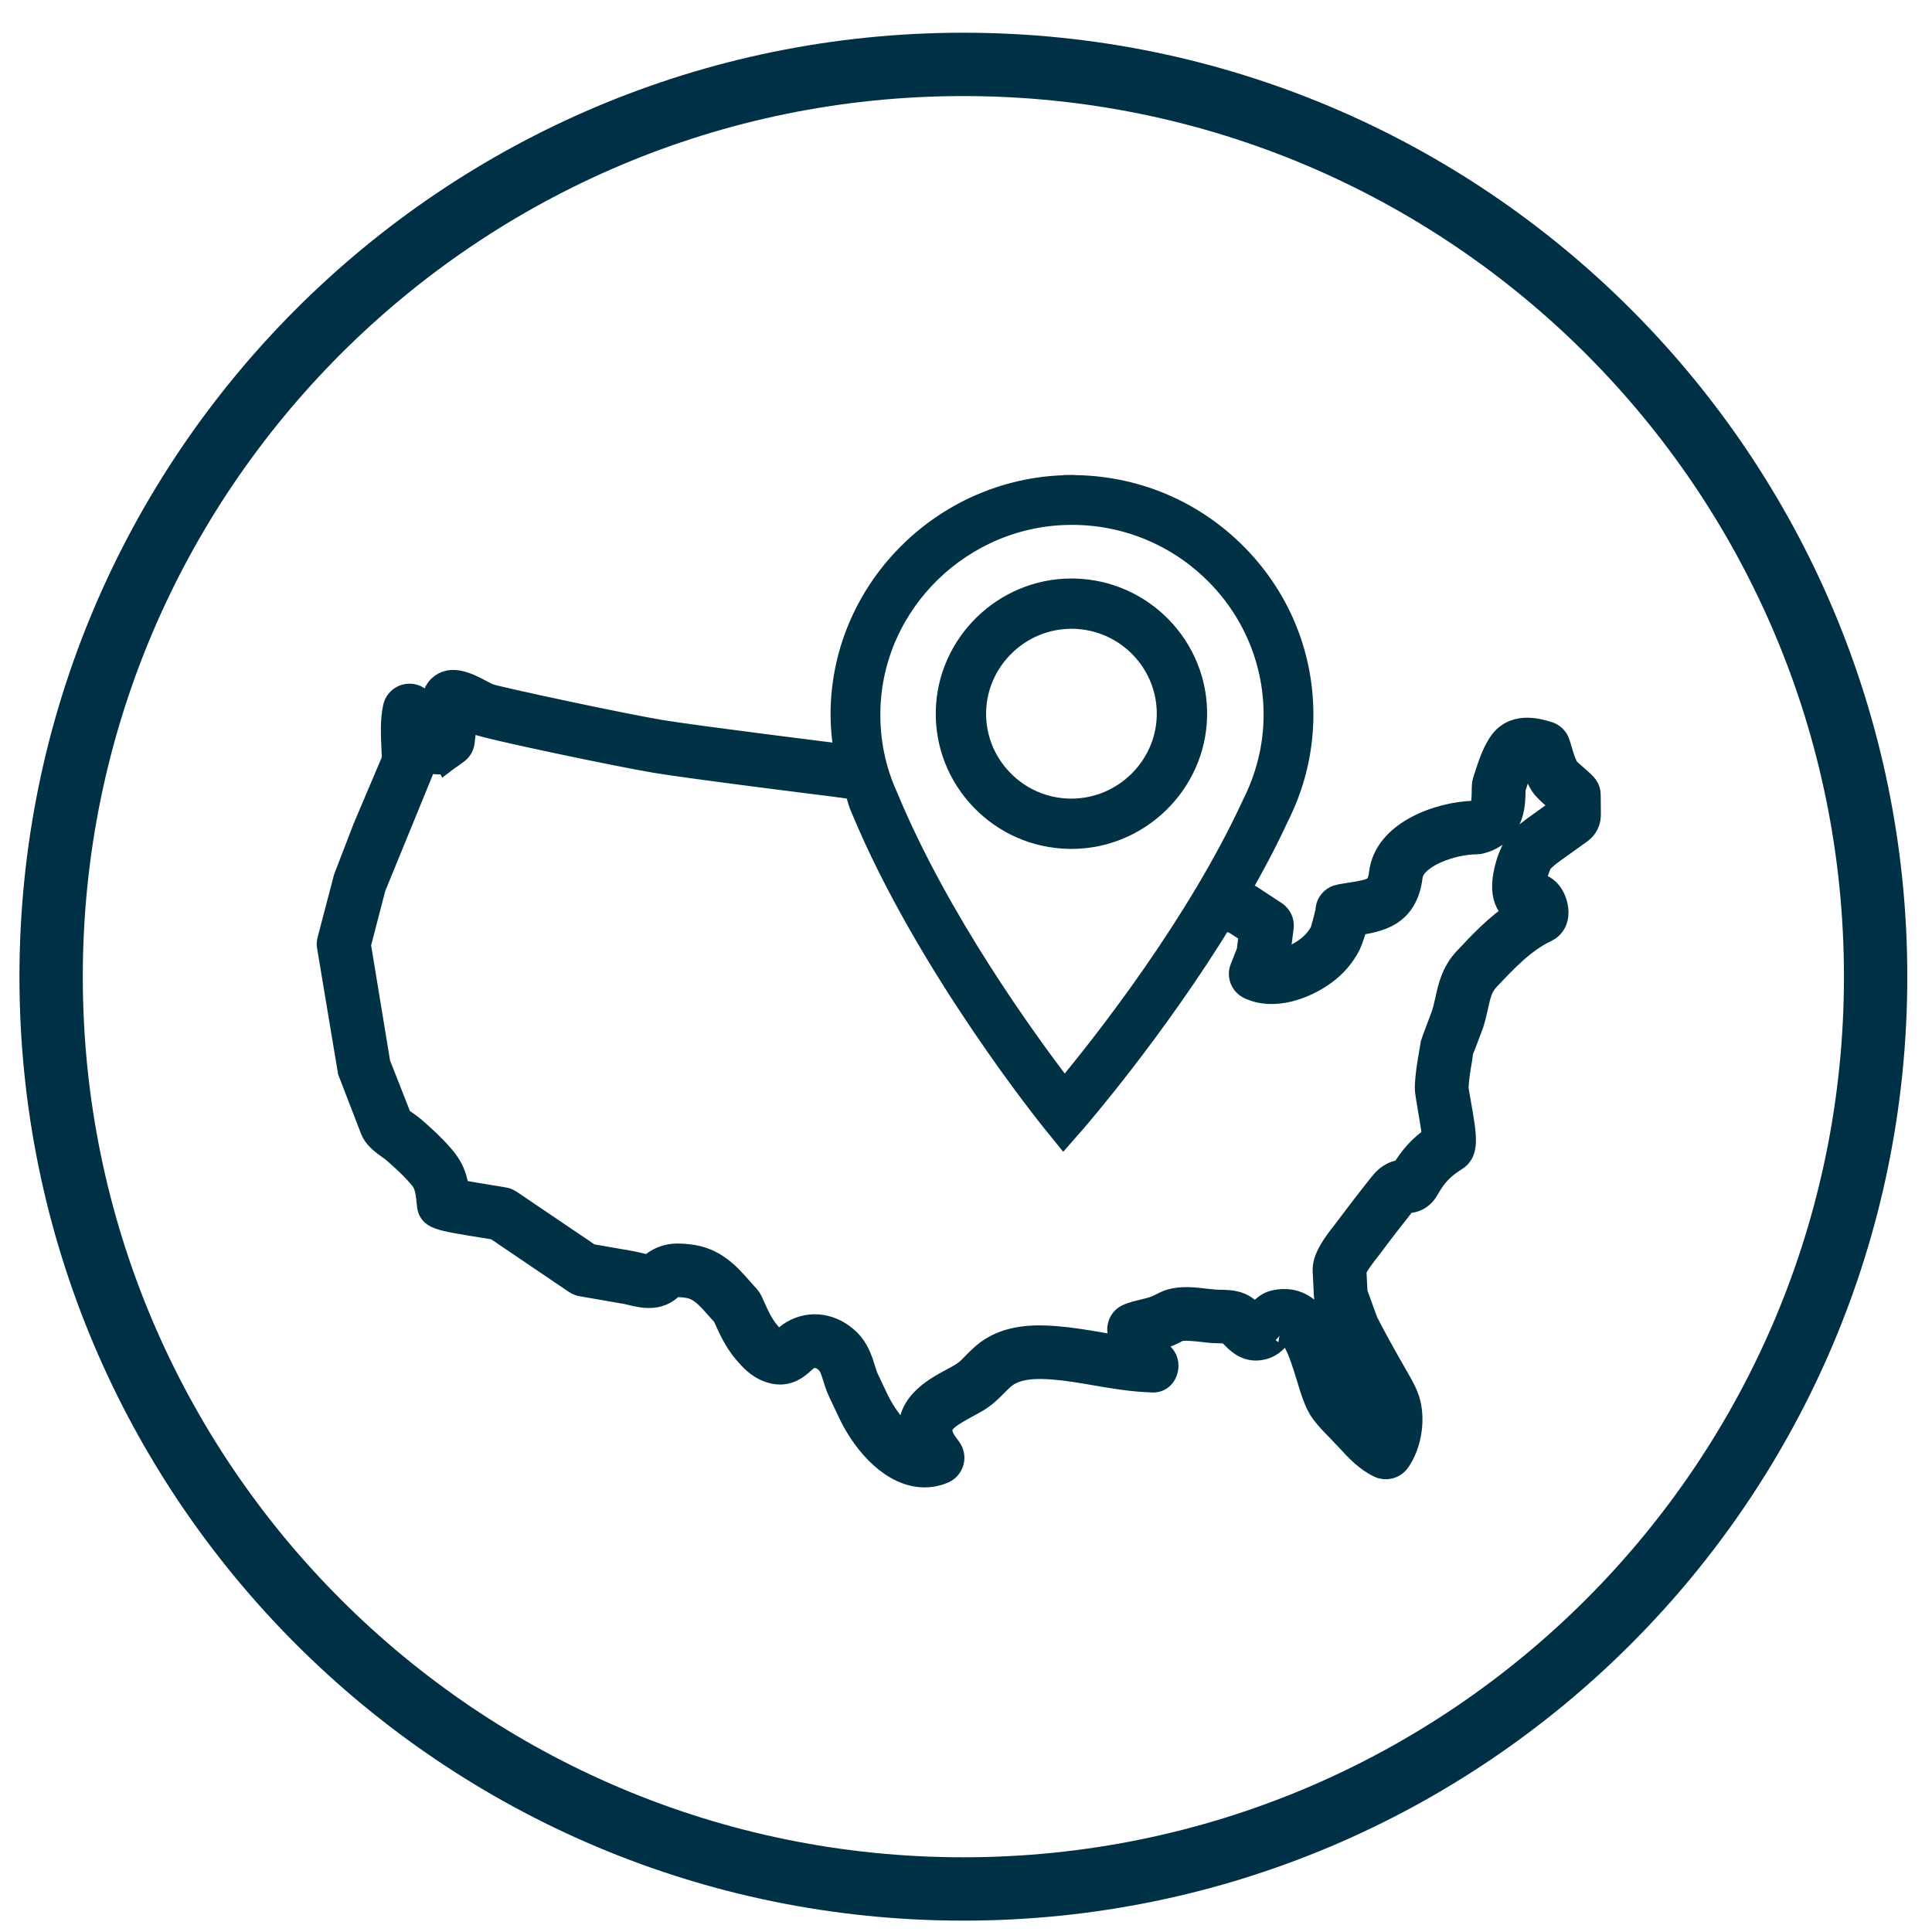 <?xml version="1.0" encoding="UTF-8"?>
<svg width="61px" height="61px" viewBox="0 0 61 61" version="1.1" xmlns="http://www.w3.org/2000/svg" xmlns:xlink="http://www.w3.org/1999/xlink">
    <!-- Generator: Sketch 52.2 (67145) - http://www.bohemiancoding.com/sketch -->
    <title>Icon/location/line</title>
    <desc>Created with Sketch.</desc>
    <g id="Icon/location/line" stroke="none" stroke-width="1" fill="none" fill-rule="evenodd">
        <g id="location/line" transform="translate(1, 2)">
            <path d="M29.417,57.641 C45.325,57.641 58.22,44.744 58.22,28.838 C58.22,12.93 45.325,0.033 29.417,0.033 C13.509,0.033 0.614,12.93 0.614,28.838 C0.614,44.744 13.509,57.641 29.417,57.641" id="Stroke-1" stroke="#003046" stroke-width="2"></path>
            <g id="Page-1" transform="translate(9, 12)">
                <g id="Group-5" transform="translate(0, 0.962)">
                    <path d="M40.164,10.139 C40.164,9.918 40.065,9.83 39.801,9.596 C39.68,9.488 39.531,9.361 39.496,9.322 C39.388,9.151 39.322,8.93 39.254,8.696 L39.195,8.505 C39.148,8.356 39.03,8.24 38.88,8.194 C38.547,8.093 37.767,7.857 37.335,8.557 C37.142,8.867 37.035,9.195 36.933,9.514 L36.868,9.712 C36.852,9.76 36.843,9.87 36.843,9.922 C36.844,10.406 36.816,10.562 36.629,10.663 C36.61,10.674 36.581,10.686 36.55,10.695 C35.425,10.723 33.757,11.328 33.601,12.597 C33.537,13.115 33.369,13.161 32.669,13.273 C32.548,13.291 32.422,13.311 32.294,13.335 C32.293,13.335 32.292,13.337 32.291,13.337 C32.115,13.371 31.976,13.499 31.926,13.669 C31.913,13.713 31.908,13.759 31.908,13.805 C31.879,13.95 31.76,14.384 31.739,14.449 C31.627,14.662 31.461,14.855 31.258,15.003 C30.988,15.2 30.627,15.367 30.309,15.411 L30.322,15.378 C30.337,15.34 30.348,15.299 30.353,15.258 L30.472,14.316 C30.494,14.14 30.414,13.965 30.264,13.866 L29.498,13.363 L29.093,13.167 C29.535,12.398 29.955,11.61 30.321,10.817 C30.811,9.845 31.07,8.813 31.092,7.746 C31.13,5.829 30.412,4.01 29.069,2.624 C27.726,1.238 25.922,0.453 23.99,0.415 L23.842,0.413 C19.927,0.413 16.678,3.573 16.6,7.456 C16.59,7.956 16.642,8.443 16.73,8.92 L16.452,8.882 C16.409,8.877 12.019,8.332 10.856,8.141 C9.63,7.936 5.735,7.103 5.427,6.994 C5.367,6.968 5.289,6.926 5.205,6.882 C4.775,6.654 4.242,6.379 3.877,6.738 C3.695,6.919 3.651,7.191 3.67,7.463 C3.412,7.23 3.178,7.07 3.173,7.066 C3.042,6.987 2.88,6.978 2.739,7.038 C2.598,7.101 2.496,7.226 2.465,7.375 C2.377,7.785 2.398,8.222 2.417,8.643 C2.423,8.772 2.429,8.899 2.431,9.02 L1.514,11.182 L0.905,12.765 L0.391,14.727 C0.374,14.789 0.37,14.855 0.382,14.92 L1.04,18.863 C1.691,20.551 1.753,20.709 1.753,20.709 C1.753,20.709 1.752,20.707 1.752,20.705 C1.847,20.954 2.092,21.129 2.307,21.283 C2.357,21.318 2.402,21.349 2.428,21.373 C2.706,21.616 2.977,21.859 3.221,22.139 C3.276,22.202 3.329,22.264 3.373,22.337 C3.484,22.524 3.51,22.794 3.535,23.053 C3.573,23.477 3.773,23.51 5.334,23.758 C5.465,23.778 5.575,23.797 5.647,23.808 L8.177,25.521 C8.233,25.558 8.297,25.584 8.363,25.595 L9.691,25.825 C9.757,25.834 9.83,25.852 9.905,25.87 C10.11,25.92 10.342,25.974 10.573,25.959 C10.895,25.937 11.073,25.79 11.179,25.701 C11.241,25.65 11.254,25.641 11.298,25.63 C11.384,25.61 11.509,25.619 11.637,25.635 C12.063,25.679 12.285,25.91 12.67,26.349 L12.867,26.568 L12.9,26.642 C13.06,26.997 13.225,27.365 13.517,27.713 C13.683,27.908 13.91,28.175 14.251,28.301 C14.814,28.523 15.163,28.21 15.347,28.044 C15.408,27.989 15.46,27.943 15.512,27.913 C15.799,27.748 16.053,27.966 16.123,28.038 C16.236,28.149 16.287,28.316 16.353,28.53 C16.401,28.682 16.45,28.835 16.519,28.982 L16.835,29.65 C17.328,30.685 18.223,31.627 19.192,31.625 C19.39,31.625 19.591,31.586 19.794,31.499 C19.927,31.443 20.021,31.323 20.06,31.183 C20.097,31.044 20.064,30.889 19.977,30.775 C19.864,30.624 19.757,30.48 19.719,30.346 C19.618,29.991 19.827,29.811 20.507,29.443 C20.677,29.352 20.838,29.264 20.973,29.172 C21.146,29.052 21.295,28.905 21.443,28.754 C21.54,28.657 21.635,28.555 21.747,28.475 C22.153,28.178 22.769,28.182 23.258,28.221 C23.714,28.257 24.155,28.333 24.596,28.41 C25.155,28.506 25.735,28.605 26.34,28.626 L26.345,28.626 C26.647,28.662 26.825,28.43 26.834,28.169 C26.841,27.965 26.715,27.786 26.534,27.716 C26.486,27.632 26.433,27.475 26.39,27.334 C26.583,27.286 26.802,27.23 27.077,27.091 C27.131,27.063 27.185,27.032 27.236,27.015 C27.393,26.973 27.726,27.008 27.969,27.035 C28.087,27.05 28.199,27.063 28.297,27.069 L28.494,27.076 C28.58,27.078 28.739,27.079 28.776,27.093 C28.801,27.107 28.859,27.168 28.898,27.21 C29.059,27.38 29.366,27.707 29.833,27.6 C30.176,27.533 30.352,27.278 30.458,27.127 C30.476,27.102 30.5,27.067 30.482,27.061 C30.827,27.05 31.055,27.692 31.298,28.491 C31.439,28.958 31.562,29.361 31.763,29.628 C31.91,29.823 32.08,29.998 32.252,30.171 L32.582,30.519 C32.843,30.804 33.14,31.126 33.552,31.323 C33.758,31.421 34.01,31.358 34.145,31.17 C34.49,30.688 34.627,29.936 34.477,29.34 C34.407,29.067 34.274,28.833 34.156,28.626 C33.794,27.998 33.44,27.372 33.137,26.778 L32.804,25.862 L32.768,25.164 C32.788,25.021 33.084,24.643 33.183,24.518 L33.282,24.389 C33.621,23.933 33.968,23.484 34.324,23.037 C34.337,23.02 34.374,22.974 34.376,22.969 C34.464,22.967 34.611,22.965 34.757,22.886 C34.943,22.788 35.032,22.632 35.079,22.548 C35.318,22.132 35.555,21.885 35.954,21.638 C36.328,21.408 36.264,20.957 36.071,19.868 C36.033,19.653 35.998,19.469 35.994,19.395 C36.003,19.082 36.058,18.768 36.112,18.457 L36.139,18.236 C36.139,18.236 36.422,17.511 36.463,17.389 C36.528,17.196 36.571,17.005 36.613,16.817 C36.689,16.467 36.75,16.193 36.957,15.97 C37.52,15.369 38.102,14.747 38.824,14.407 C39.025,14.313 39.21,14.066 39.127,13.656 C39.044,13.254 38.784,12.986 38.457,12.973 L38.435,12.973 C38.452,12.741 38.572,12.362 38.653,12.25 C38.78,12.099 38.969,11.965 39.139,11.843 L39.854,11.331 C39.907,11.295 40.031,11.208 40.102,11.059 C40.17,10.923 40.17,10.794 40.17,10.717 L40.164,10.139 Z M23.843,1.235 L23.973,1.236 C27.516,1.307 30.34,4.22 30.27,7.729 C30.251,8.672 30.019,9.591 29.581,10.46 C27.822,14.272 24.888,17.99 23.709,19.411 L23.606,19.536 L23.507,19.407 C22.383,17.942 19.595,14.11 17.981,10.206 C17.591,9.352 17.402,8.431 17.422,7.472 C17.491,4.033 20.372,1.235 23.843,1.235 Z M38.584,11.079 C38.381,11.223 38.127,11.403 37.922,11.648 C37.7,11.915 37.425,12.693 37.499,13.223 C37.545,13.547 37.707,13.718 37.835,13.806 C37.858,13.821 37.879,13.834 37.901,13.845 C37.259,14.265 36.735,14.824 36.262,15.33 C35.878,15.741 35.776,16.204 35.686,16.615 C35.65,16.771 35.616,16.931 35.563,17.089 C35.524,17.205 35.255,17.893 35.228,17.991 L35.177,18.296 C35.115,18.654 35.055,19.012 35.045,19.369 C35.042,19.463 35.082,19.722 35.137,20.032 C35.178,20.269 35.257,20.716 35.274,20.954 C34.861,21.239 34.566,21.559 34.284,22.032 C34.235,22.036 34.179,22.041 34.162,22.045 C33.853,22.106 33.674,22.334 33.578,22.454 C33.217,22.906 32.865,23.366 32.519,23.828 L32.434,23.939 C32.099,24.365 31.8,24.783 31.82,25.172 C31.82,25.175 31.861,25.979 31.861,25.979 C31.862,26.025 31.872,26.071 31.887,26.115 L32.266,27.148 C32.598,27.81 32.962,28.451 33.331,29.091 C33.427,29.26 33.518,29.42 33.556,29.569 C33.602,29.748 33.598,29.965 33.555,30.169 C33.464,30.081 33.375,29.984 33.284,29.884 L32.93,29.513 C32.788,29.369 32.645,29.225 32.523,29.065 C32.422,28.931 32.307,28.552 32.206,28.219 C31.926,27.295 31.507,25.893 30.271,26.141 C29.947,26.204 29.778,26.447 29.677,26.592 C29.669,26.603 29.66,26.616 29.651,26.629 C29.63,26.607 29.608,26.585 29.59,26.566 C29.483,26.452 29.349,26.31 29.148,26.226 C28.937,26.141 28.699,26.137 28.508,26.134 L28.362,26.13 C28.278,26.123 28.182,26.112 28.081,26.101 C27.721,26.059 27.314,26.009 26.958,26.115 C26.845,26.151 26.741,26.202 26.585,26.283 C26.453,26.349 26.304,26.384 26.131,26.427 C25.964,26.467 25.797,26.507 25.634,26.572 C25.399,26.664 25.279,26.923 25.359,27.161 L25.397,27.3 C25.422,27.394 25.448,27.495 25.479,27.599 C25.242,27.564 25.003,27.523 24.758,27.481 C24.289,27.4 23.819,27.321 23.333,27.282 C22.681,27.23 21.84,27.232 21.182,27.716 C21.029,27.829 20.895,27.963 20.762,28.097 C20.658,28.204 20.557,28.313 20.435,28.395 C20.326,28.471 20.192,28.541 20.054,28.614 C19.472,28.929 18.502,29.452 18.795,30.567 C18.322,30.304 17.885,29.649 17.693,29.247 L17.379,28.583 C17.329,28.477 17.295,28.364 17.261,28.252 C17.177,27.983 17.073,27.646 16.792,27.369 C16.292,26.877 15.601,26.77 15.037,27.096 C14.899,27.175 14.795,27.269 14.712,27.343 C14.673,27.378 14.626,27.464 14.586,27.42 C14.476,27.38 14.352,27.234 14.244,27.107 C14.039,26.862 13.913,26.583 13.767,26.257 L13.703,26.115 C13.682,26.068 13.653,26.025 13.618,25.988 L13.386,25.729 C12.996,25.285 12.553,24.781 11.734,24.697 C11.549,24.678 11.318,24.654 11.078,24.713 C10.814,24.776 10.661,24.903 10.507,25.021 C10.436,25.03 10.259,24.987 10.128,24.954 C10.03,24.932 9.934,24.908 9.851,24.896 L8.627,24.684 L6.1,22.974 C6.053,22.943 5.999,22.919 5.944,22.906 C5.894,22.895 5.716,22.866 5.485,22.829 C5.237,22.788 4.745,22.709 4.445,22.651 C4.409,22.393 4.344,22.115 4.192,21.861 C4.119,21.738 4.03,21.627 3.938,21.521 C3.66,21.202 3.351,20.924 3.056,20.665 C3.009,20.625 2.939,20.573 2.862,20.518 C2.788,20.466 2.65,20.366 2.637,20.366 L1.951,18.618 L1.335,14.866 L1.807,13.052 L3.344,9.296 C3.368,9.239 3.381,9.177 3.381,9.114 C3.381,9.016 3.379,8.917 3.375,8.816 C3.446,8.994 3.621,9.114 3.816,9.114 C3.919,9.114 3.954,9.114 4.094,9.02 L4.096,9.024 C4.108,9.015 4.12,9.005 4.132,8.994 C4.201,8.949 4.293,8.88 4.421,8.788 C4.528,8.711 4.598,8.593 4.612,8.463 L4.683,7.874 C4.69,7.815 4.686,7.754 4.671,7.697 C4.668,7.686 4.665,7.675 4.663,7.664 C4.699,7.682 4.733,7.701 4.761,7.716 C4.872,7.773 4.974,7.826 5.053,7.859 C5.41,8.012 9.615,8.889 10.7,9.068 C11.882,9.265 16.154,9.795 16.329,9.817 L17.024,9.912 C17.096,10.118 17.135,10.334 17.226,10.533 C19.294,15.534 23.234,20.395 23.274,20.443 L23.581,20.822 L23.901,20.457 C23.933,20.42 26.445,17.533 28.611,13.98 L29.026,14.178 L29.494,14.487 L29.419,15.082 L29.207,15.617 C29.118,15.845 29.22,16.103 29.441,16.21 C30.225,16.587 31.214,16.206 31.821,15.761 C32.141,15.529 32.404,15.224 32.586,14.874 C32.588,14.87 32.733,14.548 32.808,14.204 C32.812,14.204 32.815,14.204 32.818,14.202 C33.519,14.092 34.391,13.954 34.543,12.711 C34.623,12.066 35.85,11.637 36.625,11.637 C36.672,11.637 36.717,11.63 36.762,11.617 C36.86,11.587 36.975,11.552 37.089,11.488 C37.762,11.12 37.793,10.456 37.793,9.935 L37.837,9.8 C37.926,9.524 38.01,9.263 38.143,9.05 C38.16,9.022 38.194,8.994 38.363,9.033 C38.439,9.283 38.528,9.561 38.685,9.815 C38.749,9.918 38.856,10.021 39.167,10.297 C39.189,10.317 39.21,10.336 39.229,10.352 L39.246,10.605 L38.584,11.079 Z" id="Fill-1" fill="#003145"></path>
                    <path d="M40.164,10.139 C40.164,9.918 40.065,9.83 39.801,9.596 C39.68,9.488 39.531,9.361 39.496,9.322 C39.388,9.151 39.322,8.93 39.254,8.696 L39.195,8.505 C39.148,8.356 39.03,8.24 38.88,8.194 C38.547,8.093 37.767,7.857 37.335,8.557 C37.142,8.867 37.035,9.195 36.933,9.514 L36.868,9.712 C36.852,9.76 36.843,9.87 36.843,9.922 C36.844,10.406 36.816,10.562 36.629,10.663 C36.61,10.674 36.581,10.686 36.55,10.695 C35.425,10.723 33.757,11.328 33.601,12.597 C33.537,13.115 33.369,13.161 32.669,13.273 C32.548,13.291 32.422,13.311 32.294,13.335 C32.293,13.335 32.292,13.337 32.291,13.337 C32.115,13.371 31.976,13.499 31.926,13.669 C31.913,13.713 31.908,13.759 31.908,13.805 C31.879,13.95 31.76,14.384 31.739,14.449 C31.627,14.662 31.461,14.855 31.258,15.003 C30.988,15.2 30.627,15.367 30.309,15.411 L30.322,15.378 C30.337,15.34 30.348,15.299 30.353,15.258 L30.472,14.316 C30.494,14.14 30.414,13.965 30.264,13.866 L29.498,13.363 L29.093,13.167 C29.535,12.398 29.955,11.61 30.321,10.817 C30.811,9.845 31.07,8.813 31.092,7.746 C31.13,5.829 30.412,4.01 29.069,2.624 C27.726,1.238 25.922,0.453 23.99,0.415 L23.842,0.413 C19.927,0.413 16.678,3.573 16.6,7.456 C16.59,7.956 16.642,8.443 16.73,8.92 L16.452,8.882 C16.409,8.877 12.019,8.332 10.856,8.141 C9.63,7.936 5.735,7.103 5.427,6.994 C5.367,6.968 5.289,6.926 5.205,6.882 C4.775,6.654 4.242,6.379 3.877,6.738 C3.695,6.919 3.651,7.191 3.67,7.463 C3.412,7.23 3.178,7.07 3.173,7.066 C3.042,6.987 2.88,6.978 2.739,7.038 C2.598,7.101 2.496,7.226 2.465,7.375 C2.377,7.785 2.398,8.222 2.417,8.643 C2.423,8.772 2.429,8.899 2.431,9.02 L1.514,11.182 L0.905,12.765 L0.391,14.727 C0.374,14.789 0.37,14.855 0.382,14.92 L1.04,18.863 C1.691,20.551 1.753,20.709 1.753,20.709 C1.753,20.709 1.752,20.707 1.752,20.705 C1.847,20.954 2.092,21.129 2.307,21.283 C2.357,21.318 2.402,21.349 2.428,21.373 C2.706,21.616 2.977,21.859 3.221,22.139 C3.276,22.202 3.329,22.264 3.373,22.337 C3.484,22.524 3.51,22.794 3.535,23.053 C3.573,23.477 3.773,23.51 5.334,23.758 C5.465,23.778 5.575,23.797 5.647,23.808 L8.177,25.521 C8.233,25.558 8.297,25.584 8.363,25.595 L9.691,25.825 C9.757,25.834 9.83,25.852 9.905,25.87 C10.11,25.92 10.342,25.974 10.573,25.959 C10.895,25.937 11.073,25.79 11.179,25.701 C11.241,25.65 11.254,25.641 11.298,25.63 C11.384,25.61 11.509,25.619 11.637,25.635 C12.063,25.679 12.285,25.91 12.67,26.349 L12.867,26.568 L12.9,26.642 C13.06,26.997 13.225,27.365 13.517,27.713 C13.683,27.908 13.91,28.175 14.251,28.301 C14.814,28.523 15.163,28.21 15.347,28.044 C15.408,27.989 15.46,27.943 15.512,27.913 C15.799,27.748 16.053,27.966 16.123,28.038 C16.236,28.149 16.287,28.316 16.353,28.53 C16.401,28.682 16.45,28.835 16.519,28.982 L16.835,29.65 C17.328,30.685 18.223,31.627 19.192,31.625 C19.39,31.625 19.591,31.586 19.794,31.499 C19.927,31.443 20.021,31.323 20.06,31.183 C20.097,31.044 20.064,30.889 19.977,30.775 C19.864,30.624 19.757,30.48 19.719,30.346 C19.618,29.991 19.827,29.811 20.507,29.443 C20.677,29.352 20.838,29.264 20.973,29.172 C21.146,29.052 21.295,28.905 21.443,28.754 C21.54,28.657 21.635,28.555 21.747,28.475 C22.153,28.178 22.769,28.182 23.258,28.221 C23.714,28.257 24.155,28.333 24.596,28.41 C25.155,28.506 25.735,28.605 26.34,28.626 L26.345,28.626 C26.647,28.662 26.825,28.43 26.834,28.169 C26.841,27.965 26.715,27.786 26.534,27.716 C26.486,27.632 26.433,27.475 26.39,27.334 C26.583,27.286 26.802,27.23 27.077,27.091 C27.131,27.063 27.185,27.032 27.236,27.015 C27.393,26.973 27.726,27.008 27.969,27.035 C28.087,27.05 28.199,27.063 28.297,27.069 L28.494,27.076 C28.58,27.078 28.739,27.079 28.776,27.093 C28.801,27.107 28.859,27.168 28.898,27.21 C29.059,27.38 29.366,27.707 29.833,27.6 C30.176,27.533 30.352,27.278 30.458,27.127 C30.476,27.102 30.5,27.067 30.482,27.061 C30.827,27.05 31.055,27.692 31.298,28.491 C31.439,28.958 31.562,29.361 31.763,29.628 C31.91,29.823 32.08,29.998 32.252,30.171 L32.582,30.519 C32.843,30.804 33.14,31.126 33.552,31.323 C33.758,31.421 34.01,31.358 34.145,31.17 C34.49,30.688 34.627,29.936 34.477,29.34 C34.407,29.067 34.274,28.833 34.156,28.626 C33.794,27.998 33.44,27.372 33.137,26.778 L32.804,25.862 L32.768,25.164 C32.788,25.021 33.084,24.643 33.183,24.518 L33.282,24.389 C33.621,23.933 33.968,23.484 34.324,23.037 C34.337,23.02 34.374,22.974 34.376,22.969 C34.464,22.967 34.611,22.965 34.757,22.886 C34.943,22.788 35.032,22.632 35.079,22.548 C35.318,22.132 35.555,21.885 35.954,21.638 C36.328,21.408 36.264,20.957 36.071,19.868 C36.033,19.653 35.998,19.469 35.994,19.395 C36.003,19.082 36.058,18.768 36.112,18.457 L36.139,18.236 C36.139,18.236 36.422,17.511 36.463,17.389 C36.528,17.196 36.571,17.005 36.613,16.817 C36.689,16.467 36.75,16.193 36.957,15.97 C37.52,15.369 38.102,14.747 38.824,14.407 C39.025,14.313 39.21,14.066 39.127,13.656 C39.044,13.254 38.784,12.986 38.457,12.973 L38.435,12.973 C38.452,12.741 38.572,12.362 38.653,12.25 C38.78,12.099 38.969,11.965 39.139,11.843 L39.854,11.331 C39.907,11.295 40.031,11.208 40.102,11.059 C40.17,10.923 40.17,10.794 40.17,10.717 L40.164,10.139 Z M23.843,1.235 L23.973,1.236 C27.516,1.307 30.34,4.22 30.27,7.729 C30.251,8.672 30.019,9.591 29.581,10.46 C27.822,14.272 24.888,17.99 23.709,19.411 L23.606,19.536 L23.507,19.407 C22.383,17.942 19.595,14.11 17.981,10.206 C17.591,9.352 17.402,8.431 17.422,7.472 C17.491,4.033 20.372,1.235 23.843,1.235 Z M38.584,11.079 C38.381,11.223 38.127,11.403 37.922,11.648 C37.7,11.915 37.425,12.693 37.499,13.223 C37.545,13.547 37.707,13.718 37.835,13.806 C37.858,13.821 37.879,13.834 37.901,13.845 C37.259,14.265 36.735,14.824 36.262,15.33 C35.878,15.741 35.776,16.204 35.686,16.615 C35.65,16.771 35.616,16.931 35.563,17.089 C35.524,17.205 35.255,17.893 35.228,17.991 L35.177,18.296 C35.115,18.654 35.055,19.012 35.045,19.369 C35.042,19.463 35.082,19.722 35.137,20.032 C35.178,20.269 35.257,20.716 35.274,20.954 C34.861,21.239 34.566,21.559 34.284,22.032 C34.235,22.036 34.179,22.041 34.162,22.045 C33.853,22.106 33.674,22.334 33.578,22.454 C33.217,22.906 32.865,23.366 32.519,23.828 L32.434,23.939 C32.099,24.365 31.8,24.783 31.82,25.172 C31.82,25.175 31.861,25.979 31.861,25.979 C31.862,26.025 31.872,26.071 31.887,26.115 L32.266,27.148 C32.598,27.81 32.962,28.451 33.331,29.091 C33.427,29.26 33.518,29.42 33.556,29.569 C33.602,29.748 33.598,29.965 33.555,30.169 C33.464,30.081 33.375,29.984 33.284,29.884 L32.93,29.513 C32.788,29.369 32.645,29.225 32.523,29.065 C32.422,28.931 32.307,28.552 32.206,28.219 C31.926,27.295 31.507,25.893 30.271,26.141 C29.947,26.204 29.778,26.447 29.677,26.592 C29.669,26.603 29.66,26.616 29.651,26.629 C29.63,26.607 29.608,26.585 29.59,26.566 C29.483,26.452 29.349,26.31 29.148,26.226 C28.937,26.141 28.699,26.137 28.508,26.134 L28.362,26.13 C28.278,26.123 28.182,26.112 28.081,26.101 C27.721,26.059 27.314,26.009 26.958,26.115 C26.845,26.151 26.741,26.202 26.585,26.283 C26.453,26.349 26.304,26.384 26.131,26.427 C25.964,26.467 25.797,26.507 25.634,26.572 C25.399,26.664 25.279,26.923 25.359,27.161 L25.397,27.3 C25.422,27.394 25.448,27.495 25.479,27.599 C25.242,27.564 25.003,27.523 24.758,27.481 C24.289,27.4 23.819,27.321 23.333,27.282 C22.681,27.23 21.84,27.232 21.182,27.716 C21.029,27.829 20.895,27.963 20.762,28.097 C20.658,28.204 20.557,28.313 20.435,28.395 C20.326,28.471 20.192,28.541 20.054,28.614 C19.472,28.929 18.502,29.452 18.795,30.567 C18.322,30.304 17.885,29.649 17.693,29.247 L17.379,28.583 C17.329,28.477 17.295,28.364 17.261,28.252 C17.177,27.983 17.073,27.646 16.792,27.369 C16.292,26.877 15.601,26.77 15.037,27.096 C14.899,27.175 14.795,27.269 14.712,27.343 C14.673,27.378 14.626,27.464 14.586,27.42 C14.476,27.38 14.352,27.234 14.244,27.107 C14.039,26.862 13.913,26.583 13.767,26.257 L13.703,26.115 C13.682,26.068 13.653,26.025 13.618,25.988 L13.386,25.729 C12.996,25.285 12.553,24.781 11.734,24.697 C11.549,24.678 11.318,24.654 11.078,24.713 C10.814,24.776 10.661,24.903 10.507,25.021 C10.436,25.03 10.259,24.987 10.128,24.954 C10.03,24.932 9.934,24.908 9.851,24.896 L8.627,24.684 L6.1,22.974 C6.053,22.943 5.999,22.919 5.944,22.906 C5.894,22.895 5.716,22.866 5.485,22.829 C5.237,22.788 4.745,22.709 4.445,22.651 C4.409,22.393 4.344,22.115 4.192,21.861 C4.119,21.738 4.03,21.627 3.938,21.521 C3.66,21.202 3.351,20.924 3.056,20.665 C3.009,20.625 2.939,20.573 2.862,20.518 C2.788,20.466 2.65,20.366 2.637,20.366 L1.951,18.618 L1.335,14.866 L1.807,13.052 L3.344,9.296 C3.368,9.239 3.381,9.177 3.381,9.114 C3.381,9.016 3.379,8.917 3.375,8.816 C3.446,8.994 3.621,9.114 3.816,9.114 C3.919,9.114 3.954,9.114 4.094,9.02 L4.096,9.024 C4.108,9.015 4.12,9.005 4.132,8.994 C4.201,8.949 4.293,8.88 4.421,8.788 C4.528,8.711 4.598,8.593 4.612,8.463 L4.683,7.874 C4.69,7.815 4.686,7.754 4.671,7.697 C4.668,7.686 4.665,7.675 4.663,7.664 C4.699,7.682 4.733,7.701 4.761,7.716 C4.872,7.773 4.974,7.826 5.053,7.859 C5.41,8.012 9.615,8.889 10.7,9.068 C11.882,9.265 16.154,9.795 16.329,9.817 L17.024,9.912 C17.096,10.118 17.135,10.334 17.226,10.533 C19.294,15.534 23.234,20.395 23.274,20.443 L23.581,20.822 L23.901,20.457 C23.933,20.42 26.445,17.533 28.611,13.98 L29.026,14.178 L29.494,14.487 L29.419,15.082 L29.207,15.617 C29.118,15.845 29.22,16.103 29.441,16.21 C30.225,16.587 31.214,16.206 31.821,15.761 C32.141,15.529 32.404,15.224 32.586,14.874 C32.588,14.87 32.733,14.548 32.808,14.204 C32.812,14.204 32.815,14.204 32.818,14.202 C33.519,14.092 34.391,13.954 34.543,12.711 C34.623,12.066 35.85,11.637 36.625,11.637 C36.672,11.637 36.717,11.63 36.762,11.617 C36.86,11.587 36.975,11.552 37.089,11.488 C37.762,11.12 37.793,10.456 37.793,9.935 L37.837,9.8 C37.926,9.524 38.01,9.263 38.143,9.05 C38.16,9.022 38.194,8.994 38.363,9.033 C38.439,9.283 38.528,9.561 38.685,9.815 C38.749,9.918 38.856,10.021 39.167,10.297 C39.189,10.317 39.21,10.336 39.229,10.352 L39.246,10.605 L38.584,11.079 Z" id="Stroke-3" stroke="#003145" stroke-width="0.75"></path>
                </g>
                <path d="M23.588,1.375 L23.923,1.375 L23.588,1.375 Z" id="Fill-6" fill="#003145"></path>
                <g id="Group-11" transform="translate(23, 0.962)" stroke="#003145" stroke-width="0.75">
                    <path d="M0.588,0.413 L0.923,0.413 L0.588,0.413 Z" id="Stroke-7"></path>
                </g>
                <g id="Group-17" transform="translate(19, 3.962)">
                    <path d="M4.751,8.465 L4.832,8.466 C6.942,8.466 8.695,6.754 8.737,4.65 C8.781,2.504 7.063,0.723 4.908,0.679 L4.829,0.678 C2.717,0.678 0.964,2.39 0.921,4.494 C0.9,5.532 1.288,6.517 2.012,7.269 C2.736,8.019 3.709,8.444 4.751,8.465 M4.828,1.516 L4.89,1.516 C6.583,1.55 7.932,2.949 7.898,4.634 C7.865,6.285 6.488,7.628 4.831,7.628 L4.83,7.628 L4.829,7.628 L4.769,7.628 C3.949,7.611 3.185,7.278 2.617,6.688 C2.048,6.099 1.744,5.326 1.76,4.511 C1.794,2.859 3.17,1.516 4.828,1.516" id="Fill-13" fill="#003145"></path>
                    <path d="M4.751,8.465 L4.832,8.466 C6.942,8.466 8.695,6.754 8.737,4.65 C8.781,2.504 7.063,0.723 4.908,0.679 L4.829,0.678 C2.717,0.678 0.964,2.39 0.921,4.494 C0.9,5.532 1.288,6.517 2.012,7.269 C2.736,8.019 3.709,8.444 4.751,8.465 Z M4.828,1.516 L4.89,1.516 C6.583,1.55 7.932,2.949 7.898,4.634 C7.865,6.285 6.488,7.628 4.831,7.628 L4.83,7.628 L4.829,7.628 L4.769,7.628 C3.949,7.611 3.185,7.278 2.617,6.688 C2.048,6.099 1.744,5.326 1.76,4.511 C1.794,2.859 3.17,1.516 4.828,1.516 Z" id="Stroke-15" stroke="#003145" stroke-width="0.75"></path>
                </g>
            </g>
        </g>
    </g>
</svg>